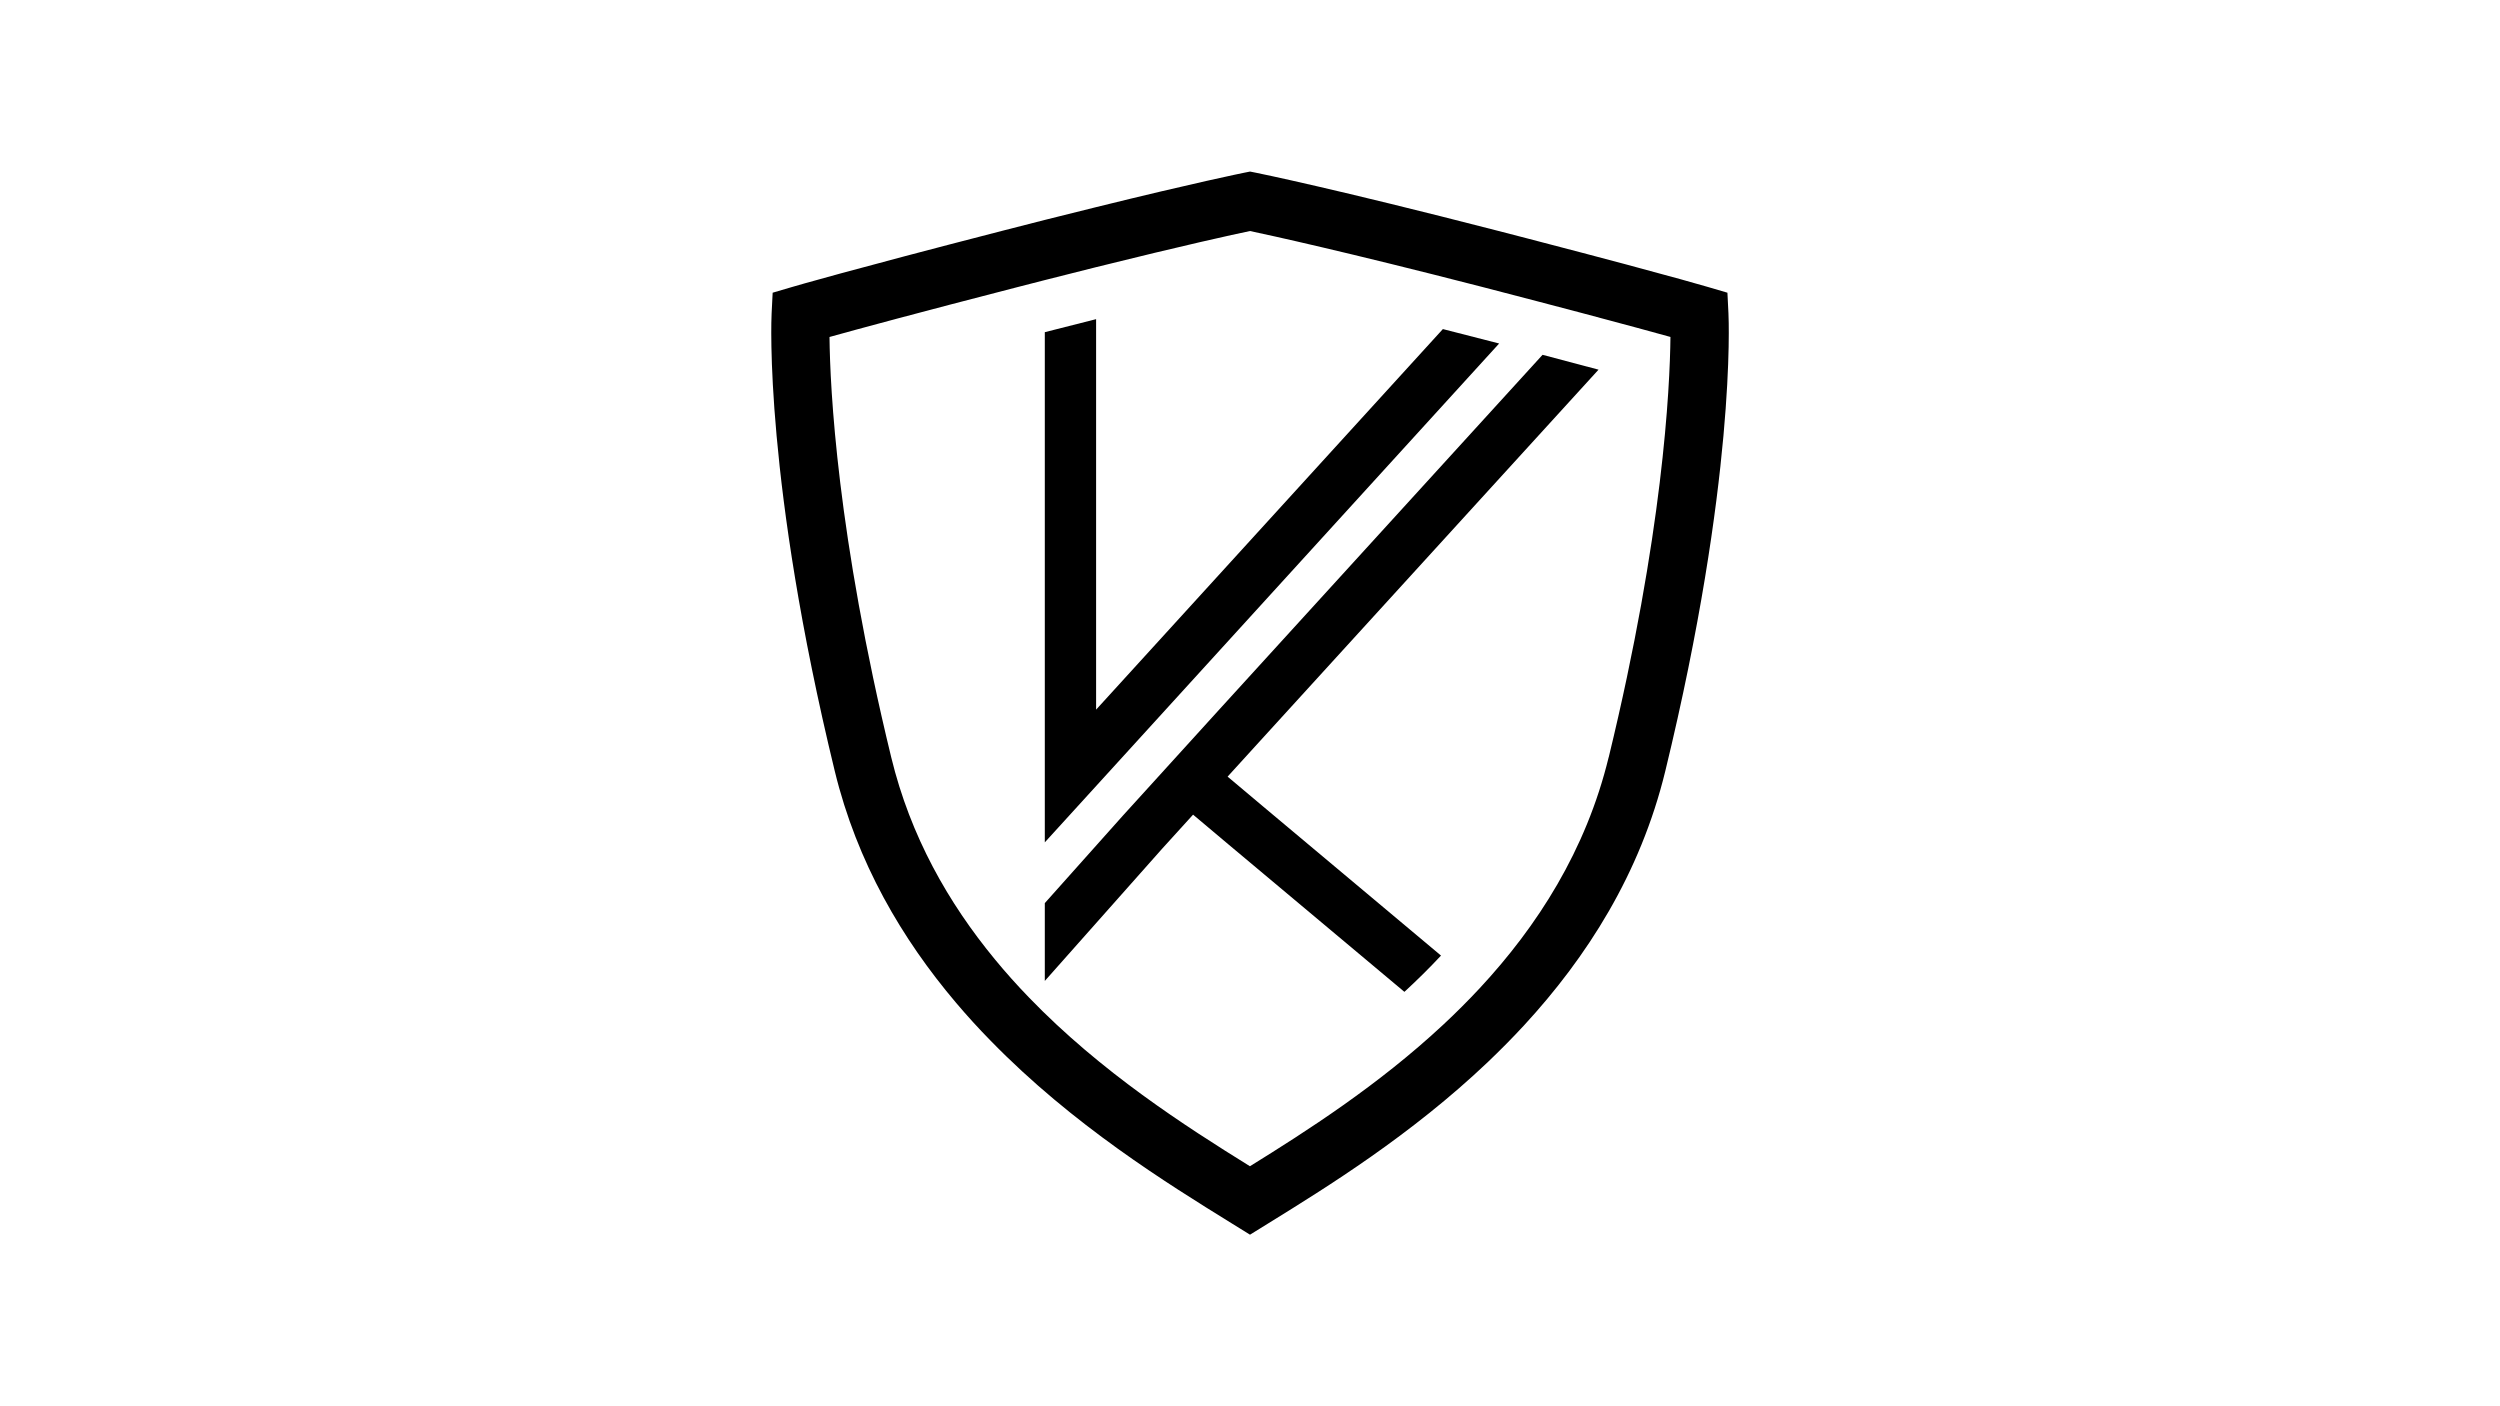 <svg id="Layer_1" data-name="Layer 1" xmlns="http://www.w3.org/2000/svg" viewBox="0 0 1920 1080"><title>vector file</title><path d="M1151.34,263.81,802.41,646.93V255.11q21-5.43,39.4-10V545l266.32-292.27h0c6.72,1.71,13.66,3.47,20.82,5.33C1136.77,260,1144.21,262,1151.34,263.81Z"/><path d="M970,619.32l136.69,114.57c-9.12,9.77-18.54,19.06-28.11,27.85L943.44,648.5l-27.16-22.85-23.82,26.23L802.41,753.36V693.59l59.86-67.07,74.23-81.71L1184.68,272.5c16.56,4.35,30.83,8.15,43,11.4l-261,286.32-23.88,26.23Z"/><path d="M1327.45,240.67l-.79-15.87-15.24-4.48c-.65-.19-6.86-2-20.54-5.82-10-2.76-24-6.59-42.76-11.62-9.77-2.6-20.8-5.54-33.26-8.81-12.83-3.39-27.14-7.11-43-11.25h0l-22-5.69c-125.27-32.29-183-44-185.4-44.49l-4.42-.88-4.42.88c-1.87.39-37.85,7.67-113.76,26.43q-18.13,4.45-39.4,9.82-15.28,3.88-32.22,8.24c-118.13,30.45-159.9,42.67-161.61,43.19l-15.23,4.48-.8,15.87c-.26,5.13-5.69,128.61,48.49,351.49,17.12,70.39,51.75,129.1,93.11,177.92q12.87,15.2,26.56,29.14C823.86,864,896.43,908.89,945.81,939.45L960,948.24l14.2-8.79c45.14-27.91,109.58-67.79,168.55-123.87,9.42-9,18.71-18.34,27.76-28.15,48-52.09,89.26-116.32,108.44-195.27C1333.12,369.28,1327.71,245.8,1327.45,240.67Zm-92,340.93c-17.4,71.56-54.77,129.73-99,177.32q-13.65,14.64-28,28c-50.13,46.75-105.11,81.84-148.5,108.76-49.59-30.78-114.34-72.25-169.65-129.56-9.07-9.37-17.89-19.18-26.31-29.44-35.57-43.17-64.75-94.27-79.51-155-41.65-171.33-47-283.39-47.42-322.87,21.51-6,66.43-18.21,144.26-38.28q10.86-2.82,21-5.39,21.12-5.4,39.4-9.94C908.91,188.49,947.58,180,960,177.43c15.71,3.32,73.52,15.95,177.73,42.78.3.09.62.15.93.24q23,5.91,42.22,11c12.16,3.17,23.21,6.1,33.28,8.75,17.15,4.55,31.34,8.34,42.89,11.49,10.88,3,19.42,5.3,25.86,7.09C1282.49,298.24,1277.13,410.29,1235.49,581.6Z"/></svg>
